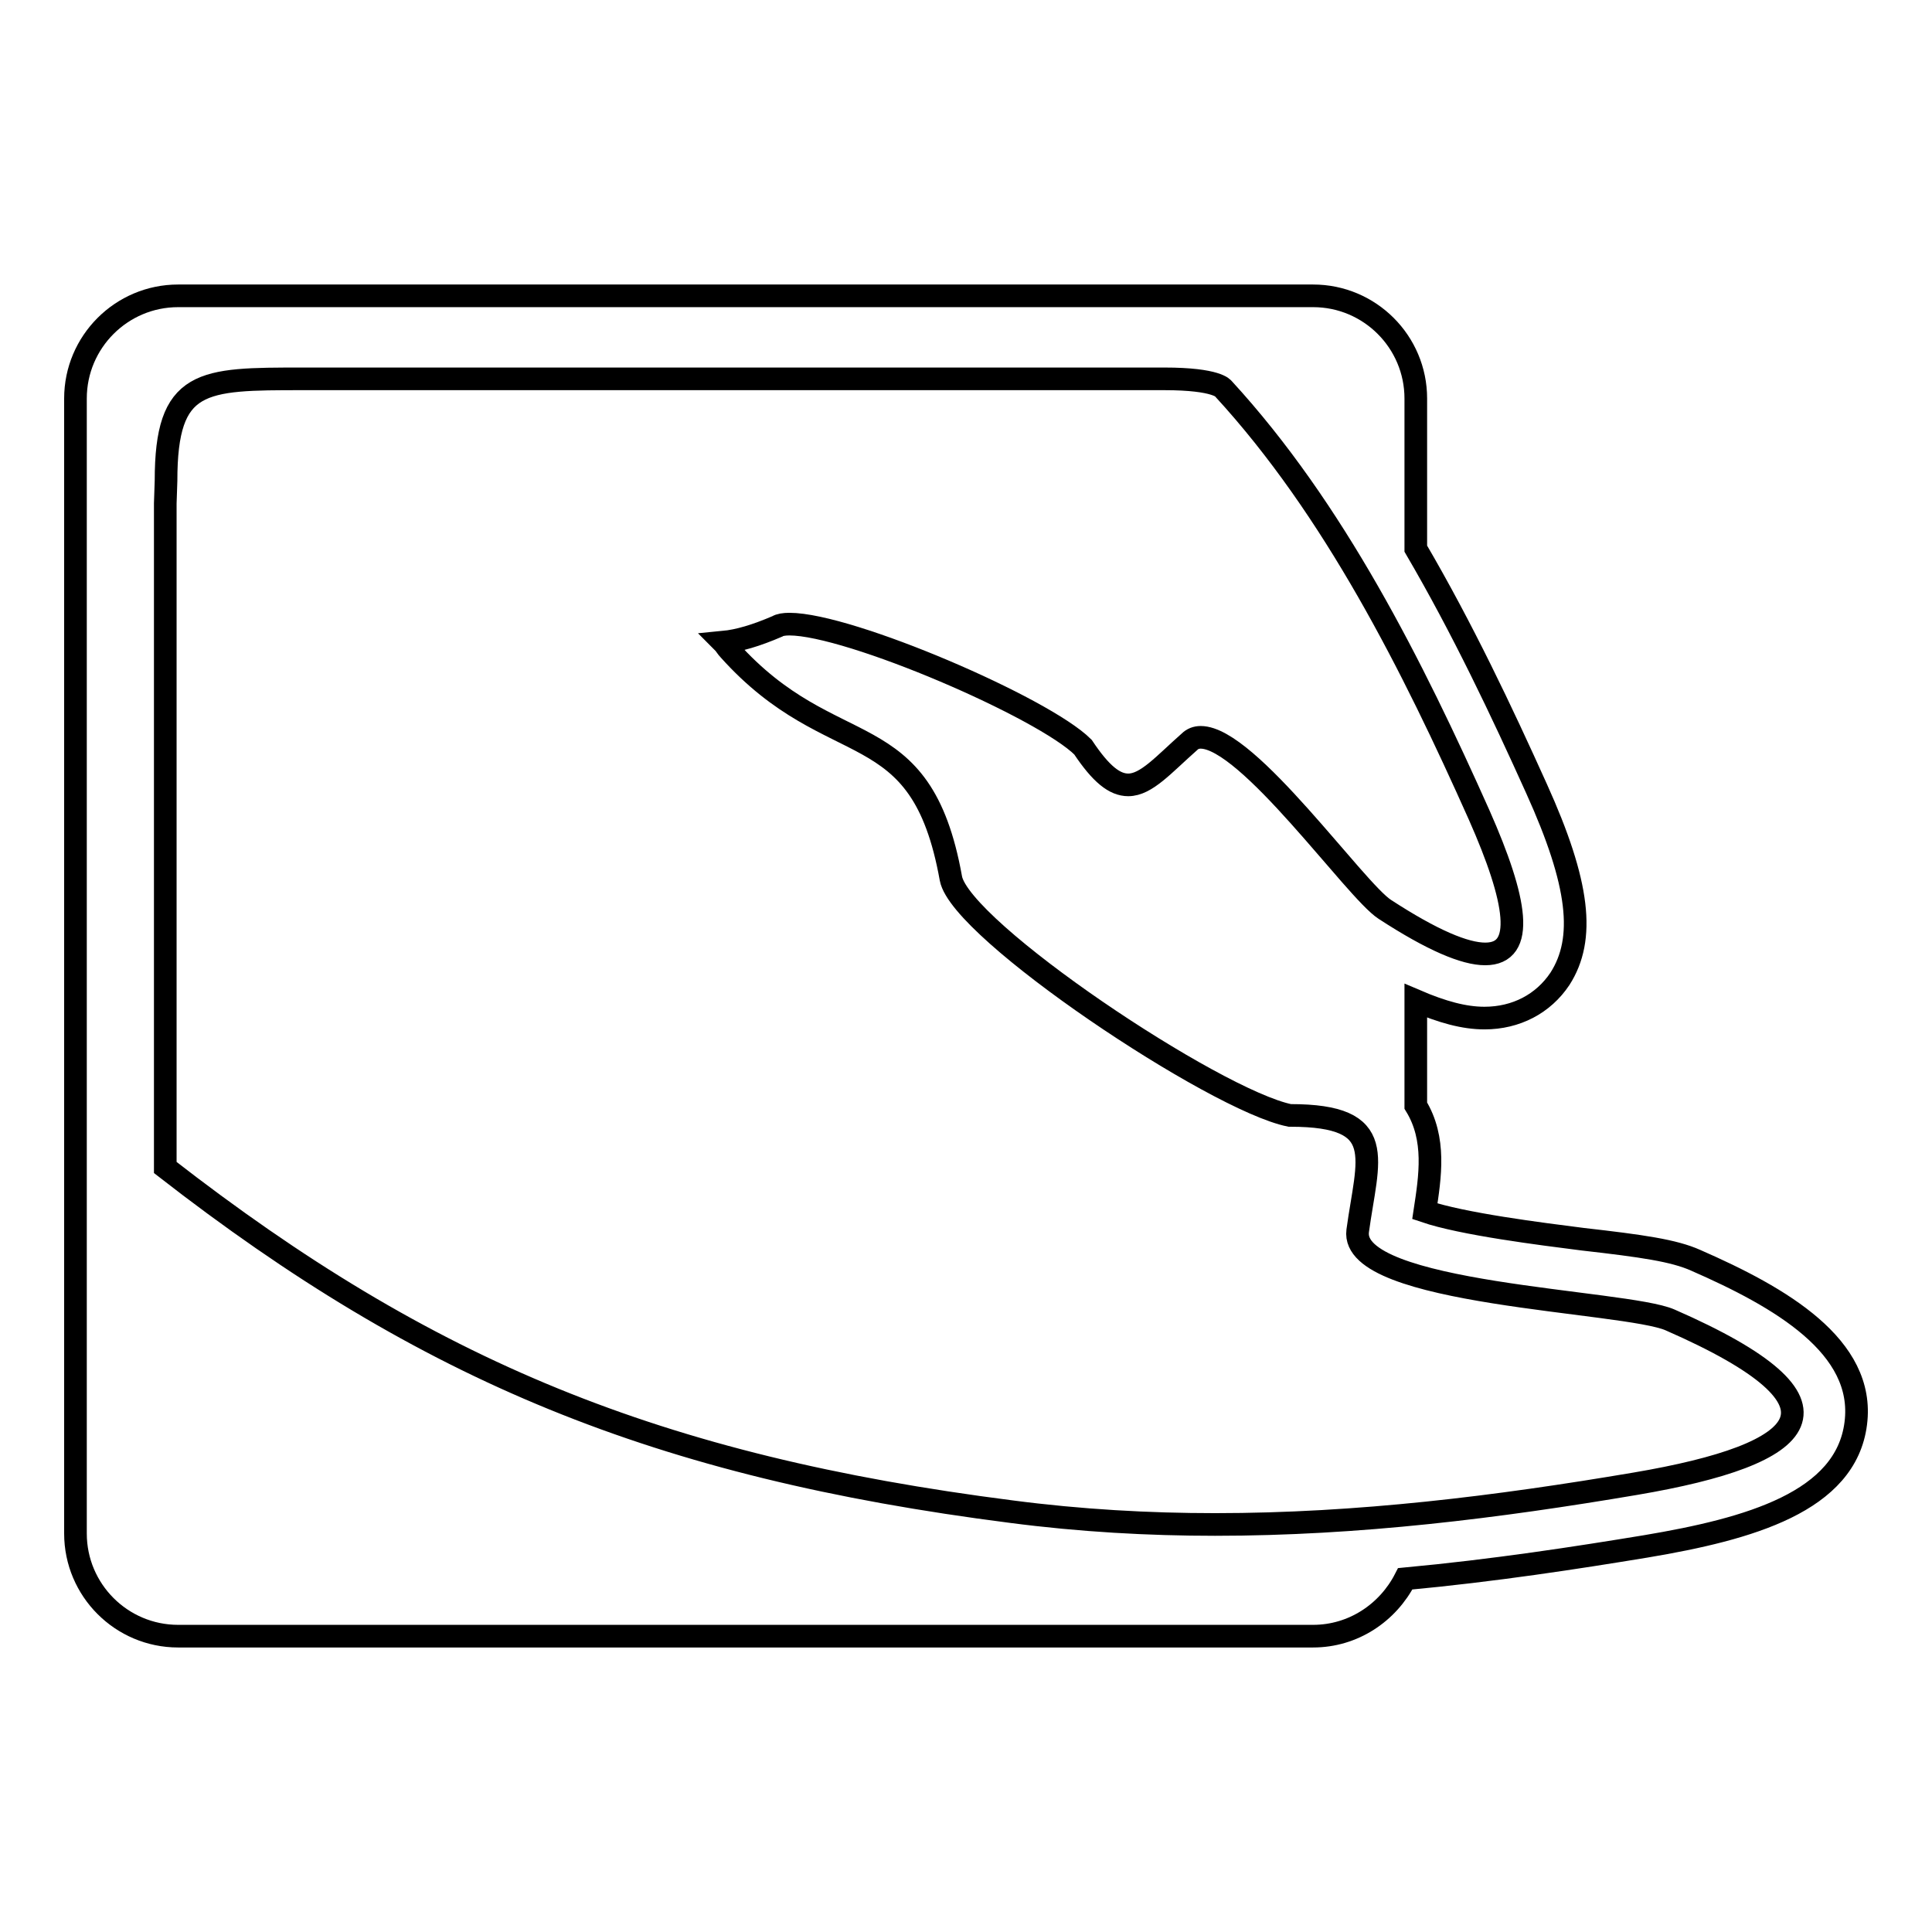 <?xml version="1.0" encoding="utf-8"?>
<!-- Svg Vector Icons : http://www.onlinewebfonts.com/icon -->
<!DOCTYPE svg PUBLIC "-//W3C//DTD SVG 1.1//EN" "http://www.w3.org/Graphics/SVG/1.1/DTD/svg11.dtd">
<svg version="1.1" xmlns="http://www.w3.org/2000/svg" xmlns:xlink="http://www.w3.org/1999/xlink" x="0px" y="0px" viewBox="0 0 256 256" enable-background="new 0 0 256 256" xml:space="preserve">
<g><g><g><g><path stroke-width="3" fill-opacity="0" stroke="#000000"  d="M224.7,167c-2.9-1.3-7.1-1.9-15-2.8c-5.5-0.7-15.9-2-20.9-3.7c0.7-4.6,1.5-9.6-1.2-14v-13.9c3.5,1.5,6.4,2.3,9.1,2.3c4.2,0,7.8-1.9,10-5.2c3.4-5.3,2.6-12.6-3.1-25.2c-4.6-10.2-9.8-21.2-16-31.8V52.8c0-7.5-6.1-13.6-13.6-13.6H23.6c-7.5,0-13.6,6.1-13.6,13.6v150.4c0,7.5,6.1,13.6,13.6,13.6h150.4c5.3,0,9.9-3.1,12.2-7.6c11.8-1.1,22.8-2.8,31.9-4.3c13.7-2.3,26.5-5.9,27.8-16.3C247.2,178.4,235.9,171.9,224.7,167z M216.7,196.6c-18.3,3.1-36.7,5.4-55.7,5.4c-8.8,0-17.8-0.5-27-1.7c-46.9-6-77.4-18.6-112.1-45.6V66.7l0.1-3c0-13.5,4.7-13.5,18.1-13.5c0.9,0,1.6,0,2.3,0c4.2,0,5.7,0,5.7,0h106.2c7,0,7.8,1.3,7.8,1.3c14.7,16,25.1,36.8,33.9,56.5c5,11.3,6.2,18.4,0.8,18.4c-2.7,0-7-1.8-13.3-5.9c-3.9-2.5-18.1-22.8-24.4-22.8c-0.6,0-1.1,0.2-1.5,0.6c-3.4,3-5.7,5.7-8.1,5.7c-1.8,0-3.6-1.4-6-5c-5.2-5.2-30.9-16.3-38.9-16.3c-0.7,0-1.3,0.1-1.6,0.3c-2.8,1.2-5.1,1.9-7.2,2.1c0.3,0.3,0.5,0.7,0.8,1c13.8,15.4,25.4,8,29.4,30.3c1.3,6.9,35,29.4,44.9,31.4c0,0,0.1,0,0.1,0c13.1,0,10.2,5.7,8.9,15.3c-1.1,8.5,35.5,9.2,41.4,11.8C246.9,186.1,239.7,192.7,216.7,196.6z"/></g></g><g></g><g></g><g></g><g></g><g></g><g></g><g></g><g></g><g></g><g></g><g></g><g></g><g></g><g></g><g></g></g></g>
</svg>